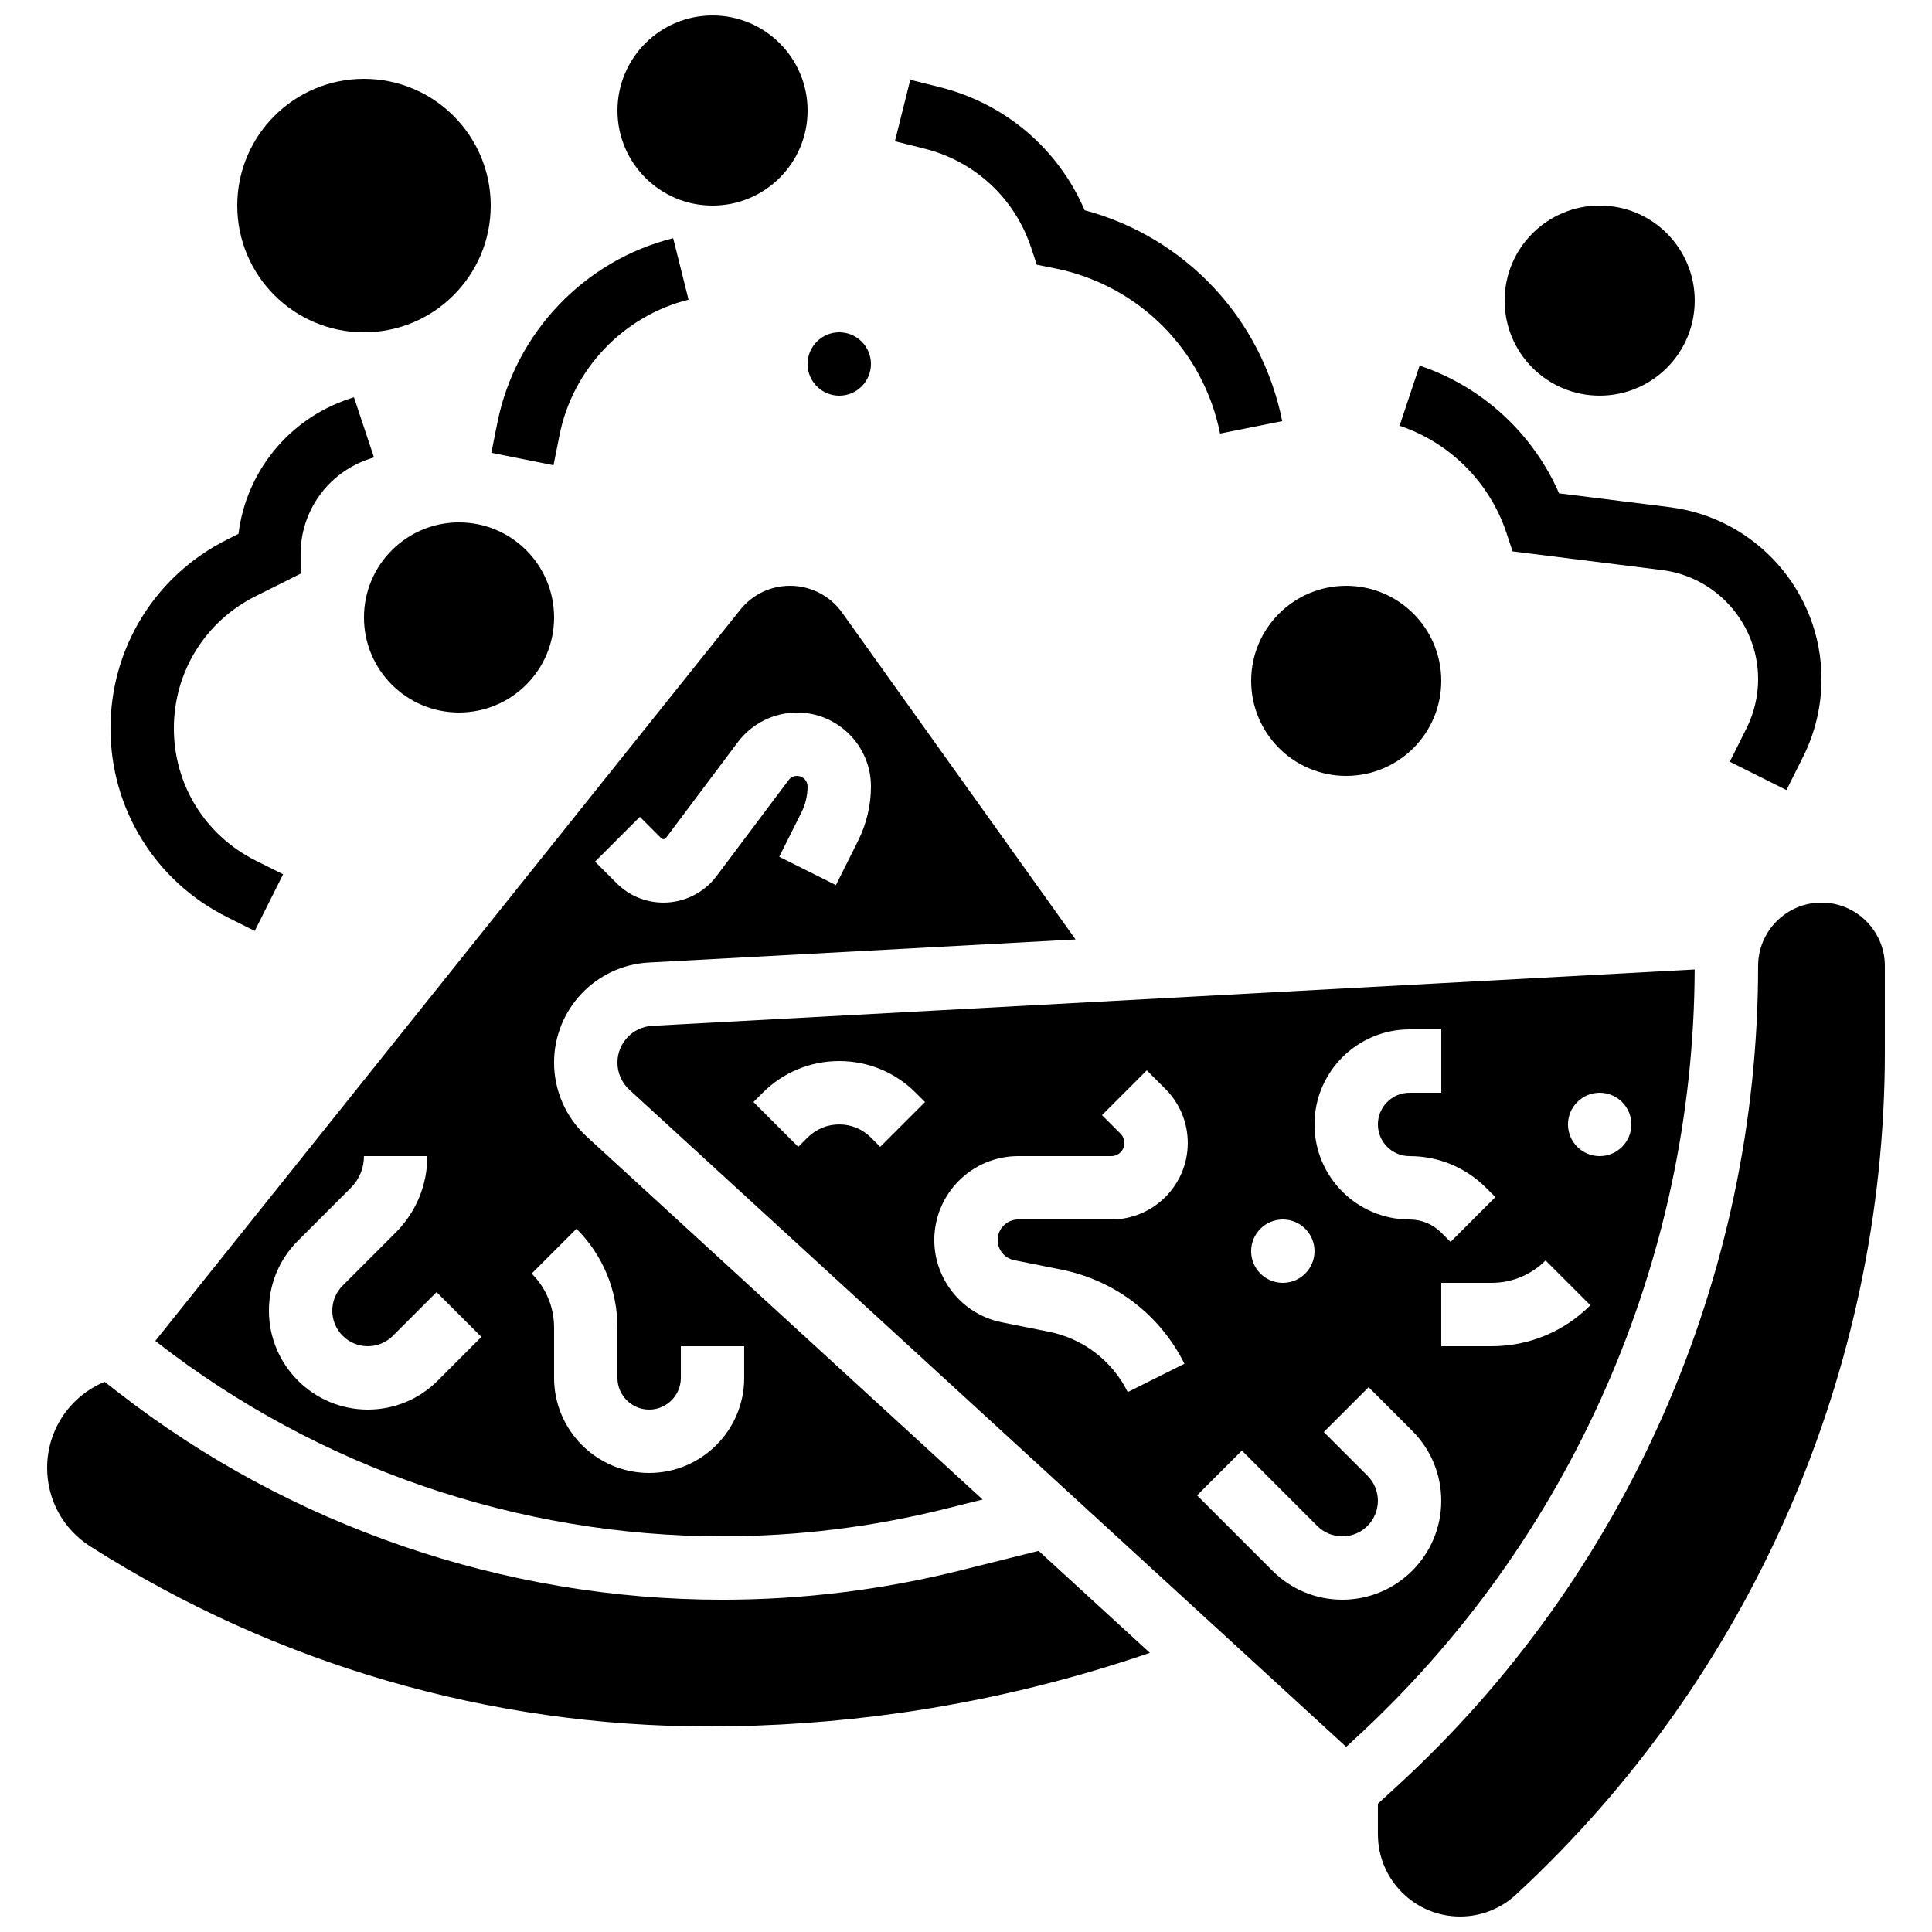 <?xml version="1.0" encoding="UTF-8"?>
<!-- Uploaded to: ICON Repo, www.iconrepo.com, Generator: ICON Repo Mixer Tools -->
<svg width="800px" height="800px" version="1.1" viewBox="144 144 512 512" xmlns="http://www.w3.org/2000/svg">
 <defs>
  <clipPath id="b">
   <path d="m509 383h135v268.9h-135z"/>
  </clipPath>
  <clipPath id="a">
   <path d="m307 148.09h52v50.906h-52z"/>
  </clipPath>
 </defs>
 <path d="m315.96 399.08 113.08-6.113-61.895-86.648c-3.168-4.438-8.312-7.082-13.762-7.082-5.168 0-9.98 2.312-13.207 6.348l-155.02 193.77 0.562 0.438c42.566 33.109 95.715 51.344 149.65 51.344 19.91 0 39.801-2.449 59.117-7.277l9.918-2.481-104.96-96.211c-5.473-5.019-8.609-12.152-8.609-19.574 0-14.105 11.035-25.754 25.121-26.516zm-2.391-38.609 5.707 5.707c0.32 0.324 0.914 0.281 1.188-0.082l19.078-25.434c3.684-4.906 9.539-7.836 15.676-7.836 10.805 0 19.594 8.789 19.594 19.594 0 4.957-1.172 9.922-3.391 14.359l-5.894 11.785-15.02-7.512 5.894-11.785c1.059-2.113 1.617-4.484 1.617-6.848 0-1.543-1.254-2.801-2.801-2.801-0.875 0-1.715 0.418-2.238 1.121l-19.082 25.43c-3.301 4.402-8.562 7.031-14.066 7.031-4.695 0-9.113-1.828-12.434-5.148l-5.707-5.707zm-53.559 149.41c-4.953 4.949-11.531 7.676-18.535 7.676-14.449 0-26.207-11.758-26.207-26.211 0-7 2.727-13.582 7.676-18.531l14.035-14.035c2.242-2.242 3.477-5.227 3.477-8.398h16.793c0 7.656-2.981 14.855-8.398 20.273l-14.035 14.035c-1.777 1.777-2.758 4.141-2.758 6.656 0 5.191 4.223 9.414 9.414 9.414 2.516 0 4.879-0.98 6.656-2.758l11.574-11.574 11.875 11.875zm36.766-40.246c7 7 10.855 16.309 10.855 26.211v13.312c0 4.629 3.766 8.398 8.398 8.398 4.629 0 8.398-3.766 8.398-8.398v-8.398h16.793v8.398c0 13.891-11.301 25.191-25.191 25.191s-25.191-11.301-25.191-25.191v-13.316c0-5.414-2.109-10.504-5.938-14.332z"/>
 <path d="m593.11 400.92-276.25 14.934c-5.18 0.281-9.234 4.562-9.234 9.746 0 2.731 1.156 5.352 3.164 7.195l189.96 174.13 2.242-2.055c57.051-52.289 89.855-126.58 90.113-203.95zm-25.18 32.668c4.637 0 8.398 3.758 8.398 8.398 0 4.637-3.758 8.398-8.398 8.398-4.637 0-8.398-3.758-8.398-8.398 0.004-4.641 3.762-8.398 8.398-8.398zm-2.457 56.32c-7 7-16.309 10.855-26.211 10.855h-13.316v-16.793h13.316c5.414 0 10.504-2.109 14.332-5.938zm-47.922-73.113h8.398v16.793h-8.398c-4.629 0-8.398 3.766-8.398 8.398 0 4.629 3.766 8.398 8.398 8.398 7.656 0 14.855 2.981 20.273 8.398l2.461 2.461-11.875 11.875-2.465-2.465c-2.242-2.242-5.227-3.477-8.398-3.477-13.891 0-25.191-11.301-25.191-25.191 0.004-13.891 11.305-25.191 25.195-25.191zm-33.59 50.379c4.637 0 8.398 3.758 8.398 8.398 0 4.637-3.758 8.398-8.398 8.398-4.637 0-8.398-3.758-8.398-8.398 0.004-4.637 3.762-8.398 8.398-8.398zm-106.7-19.25-2.457-2.461c-2.242-2.242-5.227-3.477-8.398-3.477s-6.152 1.234-8.398 3.477l-2.461 2.461-11.875-11.875 2.461-2.461c5.414-5.414 12.613-8.398 20.273-8.398 7.656 0 14.855 2.981 20.273 8.398l2.461 2.461zm35.508 30.035 12.445 2.488c14.258 2.852 26.168 11.945 32.672 24.953l-15.02 7.512c-4.172-8.34-11.805-14.168-20.945-15.996l-12.445-2.488c-10.359-2.07-17.879-11.242-17.879-21.809 0-12.262 9.977-22.238 22.238-22.238h24.664c1.918 0 3.477-1.559 3.477-3.477 0-0.914-0.371-1.812-1.02-2.461l-4.918-4.918 11.875-11.875 4.918 4.918c3.828 3.828 5.938 8.918 5.938 14.336 0 11.176-9.094 20.27-20.27 20.27h-24.664c-3.004 0-5.445 2.441-5.445 5.445 0 2.59 1.844 4.832 4.379 5.34zm86.969 89.977c-7 0-13.582-2.727-18.531-7.676l-19.973-19.973 11.875-11.875 19.973 19.973c1.777 1.777 4.141 2.758 6.656 2.758 5.191 0 9.414-4.223 9.414-9.414 0-2.516-0.98-4.879-2.758-6.656l-11.574-11.574 11.875-11.875 11.574 11.574c4.949 4.949 7.676 11.531 7.676 18.531 0 14.449-11.758 26.207-26.207 26.207z"/>
 <path d="m398.56 560.16c-20.648 5.164-41.91 7.781-63.191 7.781-57.648 0-114.46-19.492-159.96-54.883l-3.676-2.859c-9.188 3.789-15.242 12.742-15.242 22.793 0 8.48 4.269 16.262 11.426 20.812 49.055 31.219 105.72 47.723 163.87 47.723 17.004 0 34.164-1.219 51-3.625 21.277-3.039 42.402-8.027 62.793-14.824l3.156-1.051-29.496-27.035z"/>
 <g clip-path="url(#b)">
  <path d="m626.71 383.2c-9.258 0-16.793 7.535-16.793 16.793 0 82.391-34.836 161.57-95.57 217.25l-5.191 4.766v8.105c0 12.012 9.773 21.785 21.785 21.785 5.492 0 10.742-2.051 14.777-5.777 62.145-57.363 97.789-138.77 97.789-223.34v-22.785c0-9.262-7.535-16.797-16.797-16.797z"/>
 </g>
 <path d="m274.05 198.48c0 18.547-15.039 33.586-33.59 33.586-18.547 0-33.586-15.039-33.586-33.586 0-18.551 15.039-33.59 33.586-33.59 18.551 0 33.59 15.039 33.59 33.59"/>
 <g clip-path="url(#a)">
  <path d="m358.02 173.29c0 13.91-11.281 25.191-25.191 25.191-13.914 0-25.191-11.281-25.191-25.191 0-13.914 11.277-25.191 25.191-25.191 13.91 0 25.191 11.277 25.191 25.191"/>
 </g>
 <path d="m525.95 324.43c0 13.914-11.277 25.191-25.188 25.191-13.914 0-25.191-11.277-25.191-25.191 0-13.91 11.277-25.188 25.191-25.188 13.91 0 25.188 11.277 25.188 25.188"/>
 <path d="m290.84 307.63c0 13.914-11.277 25.191-25.191 25.191-13.91 0-25.191-11.277-25.191-25.191 0-13.91 11.281-25.191 25.191-25.191 13.914 0 25.191 11.281 25.191 25.191"/>
 <path d="m593.12 223.66c0 13.914-11.277 25.191-25.191 25.191-13.91 0-25.188-11.277-25.188-25.191 0-13.91 11.277-25.188 25.188-25.188 13.914 0 25.191 11.277 25.191 25.188"/>
 <path d="m374.81 240.46c0 4.641-3.762 8.398-8.398 8.398-4.637 0-8.395-3.758-8.395-8.398 0-4.637 3.758-8.395 8.395-8.395 4.637 0 8.398 3.758 8.398 8.395"/>
 <path d="m543.18 285.1 1.676 5.019 39.555 4.945c14.543 1.82 25.512 14.242 25.512 28.902 0 4.496-1.062 9.004-3.074 13.027l-4.438 8.871 15.02 7.512 4.438-8.871c3.172-6.344 4.848-13.445 4.848-20.535 0-23.109-17.293-42.699-40.227-45.566l-29.32-3.664c-6.922-15.875-20.41-28.328-36.957-33.844l-5.312 15.934c13.285 4.422 23.855 14.992 28.281 28.27z"/>
 <path d="m417.22 209.53 1.543 4.621 4.777 0.957c22.168 4.434 39.359 21.625 43.793 43.793l16.469-3.293c-5.457-27.285-25.766-48.77-52.363-55.891-6.969-16.246-21.012-28.277-38.375-32.617l-7.828-1.957-4.074 16.289 7.828 1.957c13.332 3.332 23.887 13.105 28.23 26.141z"/>
 <path d="m292.29 259.26c3.492-17.457 16.906-31.527 34.18-35.848l-4.074-16.289c-23.535 5.883-41.816 25.059-46.574 48.844l-1.605 8.035 16.469 3.293z"/>
 <path d="m204.21 387.06 7.301 3.652 7.512-15.02-7.301-3.652c-13.352-6.676-21.645-20.094-21.645-35.02 0-14.926 8.293-28.348 21.645-35.02l11.941-5.977v-5.188c0-11.445 7.297-21.57 18.156-25.191l1.293-0.43-5.309-15.934-1.293 0.43c-16.012 5.34-27.281 19.34-29.309 35.77l-2.988 1.496c-19.078 9.539-30.93 28.711-30.93 50.043 0 21.328 11.852 40.504 30.926 50.039z"/>
</svg>